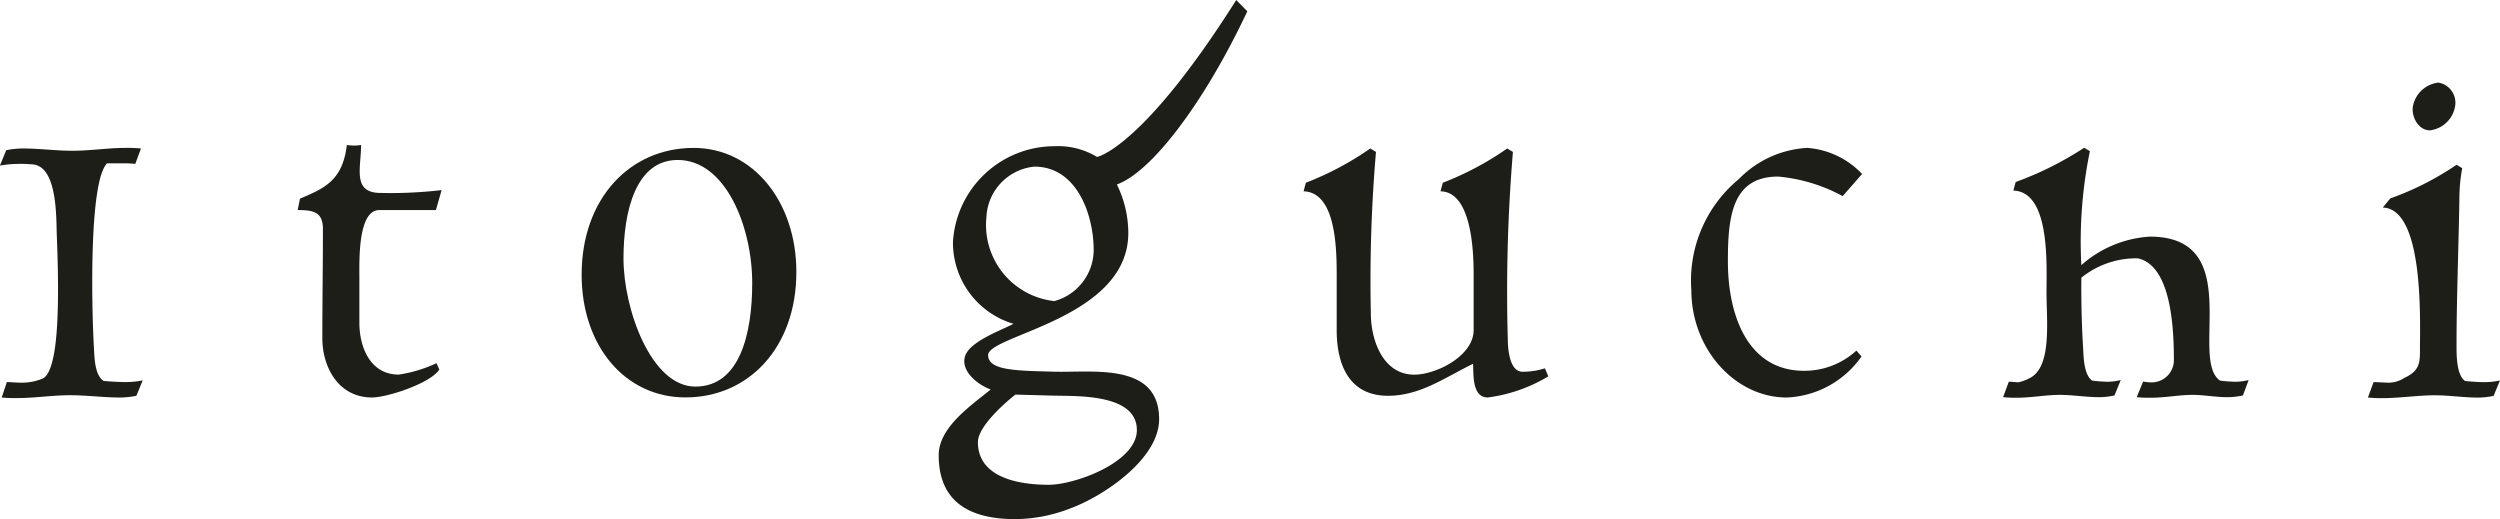 <svg xmlns="http://www.w3.org/2000/svg" width="118.915" height="24.692" viewBox="0 0 118.915 24.692">
  <g id="logo-itoguchi_fv" transform="translate(-117.368 -154.275)">
    <g id="グループ_1679" data-name="グループ 1679">
      <path id="パス_1476" data-name="パス 1476" d="M117.449,173.183l.245-.734c.217,0,.434.028.679.028a2.6,2.6,0,0,0,1.016-.191c.842-.38.788-4.144.679-6.86-.027-.815.027-3.192-1.114-3.328a6.129,6.129,0,0,0-.69-.027,5.028,5.028,0,0,0-.9.081l.3-.733a4.1,4.1,0,0,1,.787-.082c.788,0,1.576.109,2.364.109.842,0,1.684-.136,2.526-.136a6.65,6.65,0,0,1,.733.027l-.271.734a5.063,5.063,0,0,0-.625-.027h-.717c-.87.869-.734,6.874-.625,8.775.027.435.027,1.3.462,1.576.3.027.744.054,1.043.054a4.171,4.171,0,0,0,.815-.081l-.3.733a4.036,4.036,0,0,1-.788.082c-.787,0-1.575-.109-2.363-.109-.842,0-1.684.136-2.526.136A6.668,6.668,0,0,1,117.449,173.183Z" fill="#1e1e19"/>
      <path id="パス_1477" data-name="パス 1477" d="M132.7,170.358c0-1.875.028-3.317.028-5.191,0-.815-.462-.9-1.2-.9l.109-.543c1.152-.491,2.028-.851,2.229-2.553a2.092,2.092,0,0,0,.678,0c0,1.086-.435,2.281.923,2.281a20.767,20.767,0,0,0,2.907-.135l-.272.95h-2.689c-1.032,0-.951,2.42-.951,3.262v2.092c0,1.168.516,2.472,1.874,2.472a6.454,6.454,0,0,0,1.793-.543l.136.3c-.407.652-2.472,1.331-3.205,1.331C133.49,173.183,132.7,171.77,132.7,170.358Z" fill="#1e1e19"/>
      <path id="パス_1478" data-name="パス 1478" d="M145.034,167.342c0-3.638,2.309-6.032,5.324-6.032,2.852,0,4.89,2.585,4.89,5.9,0,3.606-2.282,5.968-5.27,5.968C147.1,173.183,145.034,170.725,145.034,167.342Zm8.114.4c0-2.678-1.265-5.858-3.542-5.858-2,0-2.581,2.444-2.581,4.686,0,2.411,1.316,6.093,3.416,6.093C152.566,172.668,153.148,170.124,153.148,167.747Z" fill="#1e1e19"/>
      <path id="パス_1479" data-name="パス 1479" d="M162.018,175.925c0-1.331,1.548-2.363,2.472-3.124-.709-.257-1.528-.995-1.168-1.7.325-.638,1.684-1.124,2.254-1.423a4.027,4.027,0,0,1-2.879-3.912,4.846,4.846,0,0,1,4.835-4.536,3.572,3.572,0,0,1,2.015.508c.017.012,2.2-.456,6.623-7.462l.528.536c-2.006,4.271-4.526,7.634-6.205,8.238a5.244,5.244,0,0,1,.544,2.309c0,4.075-6.667,4.847-6.667,5.808,0,.733,1.319.738,3.143.788s4.99-.457,4.99,2.26c0,1.9-2.662,3.667-4.21,4.237a7.338,7.338,0,0,1-2.635.516C163.566,178.967,162.018,178.207,162.018,175.925Zm9.426-1.194c0-1.71-2.777-1.611-3.917-1.636l-1.859-.05c-.546.422-1.785,1.537-1.785,2.256,0,1.736,2.033,2.033,3.371,2.033C168.494,177.334,171.444,176.268,171.444,174.731Zm-2.054-8.555c0-1.682-.795-3.975-2.819-3.975a2.525,2.525,0,0,0-2.282,2.395,3.642,3.642,0,0,0,3.23,4A2.532,2.532,0,0,0,169.39,166.176Z" fill="#1e1e19"/>
      <path id="パス_1480" data-name="パス 1480" d="M187.436,171.58c-1.3.625-2.5,1.521-4.047,1.521-1.821,0-2.44-1.439-2.44-3.124v-2.254c0-1.223.082-4.294-1.575-4.348l.108-.408a14.359,14.359,0,0,0,3.064-1.63l.272.164a71.914,71.914,0,0,0-.244,7.688c0,1.25.57,2.907,2.064,2.907,1.059,0,2.825-.9,2.825-2.119v-2.662c0-1.141-.108-3.913-1.575-3.94l.108-.408a14.358,14.358,0,0,0,3.064-1.63l.272.164a79.982,79.982,0,0,0-.245,8.857c0,.434.055,1.6.707,1.6a3.572,3.572,0,0,0,1.059-.163l.163.381a7.432,7.432,0,0,1-2.874,1.005C187.382,173.183,187.463,172.1,187.436,171.58Z" fill="#1e1e19"/>
      <path id="パス_1481" data-name="パス 1481" d="M197.818,168.068a6.256,6.256,0,0,1,2.255-5.27,4.909,4.909,0,0,1,3.26-1.488,3.986,3.986,0,0,1,2.607,1.24l-.923,1.054a7.892,7.892,0,0,0-3.07-.93c-2.2,0-2.39,1.922-2.39,4.03,0,2.666,1,5.208,3.613,5.208a3.662,3.662,0,0,0,2.5-.961l.244.279a4.57,4.57,0,0,1-3.558,1.953C199.91,173.183,197.818,170.889,197.818,168.068Z" fill="#1e1e19"/>
      <path id="パス_1482" data-name="パス 1482" d="M212.647,173.165l.272-.734c.163,0,.326.027.462.027a2.011,2.011,0,0,0,.516-.19c1.086-.516.815-2.717.815-4.1,0-1.277.19-4.773-1.576-4.827l.109-.408a15.862,15.862,0,0,0,3.259-1.63l.272.163a21.368,21.368,0,0,0-.407,5.42,5.41,5.41,0,0,1,3.259-1.356c4.59,0,1.847,5.844,3.341,6.849a6.718,6.718,0,0,0,.706.054,2.7,2.7,0,0,0,.652-.081l-.272.733a3.451,3.451,0,0,1-.76.082c-.543,0-1.087-.109-1.63-.109-.652,0-1.3.136-2.01.136a5.257,5.257,0,0,1-.652-.027l.3-.734c.109,0,.218.027.327.027a1.057,1.057,0,0,0,1.141-1.046c0-1.521-.122-4.5-1.714-4.851a4.149,4.149,0,0,0-2.686.92s-.028,1.554.081,3.32c.027.435.027,1.3.435,1.576a6.718,6.718,0,0,0,.706.054,2.7,2.7,0,0,0,.652-.081l-.3.733a3.389,3.389,0,0,1-.733.082c-.625,0-1.25-.109-1.875-.109-.679,0-1.331.136-2.037.136A5.265,5.265,0,0,1,212.647,173.165Z" fill="#1e1e19"/>
      <path id="パス_1483" data-name="パス 1483" d="M230,173.183l.271-.734c.163,0,.549.028.739.028a1.349,1.349,0,0,0,.707-.218c.76-.353.76-.72.76-1.453,0-1.359.185-6.6-1.771-6.659l.359-.435a13.758,13.758,0,0,0,3.151-1.6l.271.163a7.725,7.725,0,0,0-.135,1.358c-.027,2.065-.136,4.88-.136,6.945,0,.489-.027,1.521.407,1.82.3.027.6.054.924.054a3.387,3.387,0,0,0,.733-.081l-.3.733a3.4,3.4,0,0,1-.761.082c-.679,0-1.358-.109-2.037-.109-.761,0-1.717.136-2.478.136A5.93,5.93,0,0,1,230,173.183Z" fill="#1e1e19"/>
      <path id="パス_1484" data-name="パス 1484" d="M232.14,159.34a1.389,1.389,0,0,1,1.215-1.136.972.972,0,0,1,.791,1.136,1.388,1.388,0,0,1-1.191,1.136C232.385,160.476,232.059,159.8,232.14,159.34Z" fill="#1e1e19"/>
    </g>
  </g>
</svg>
